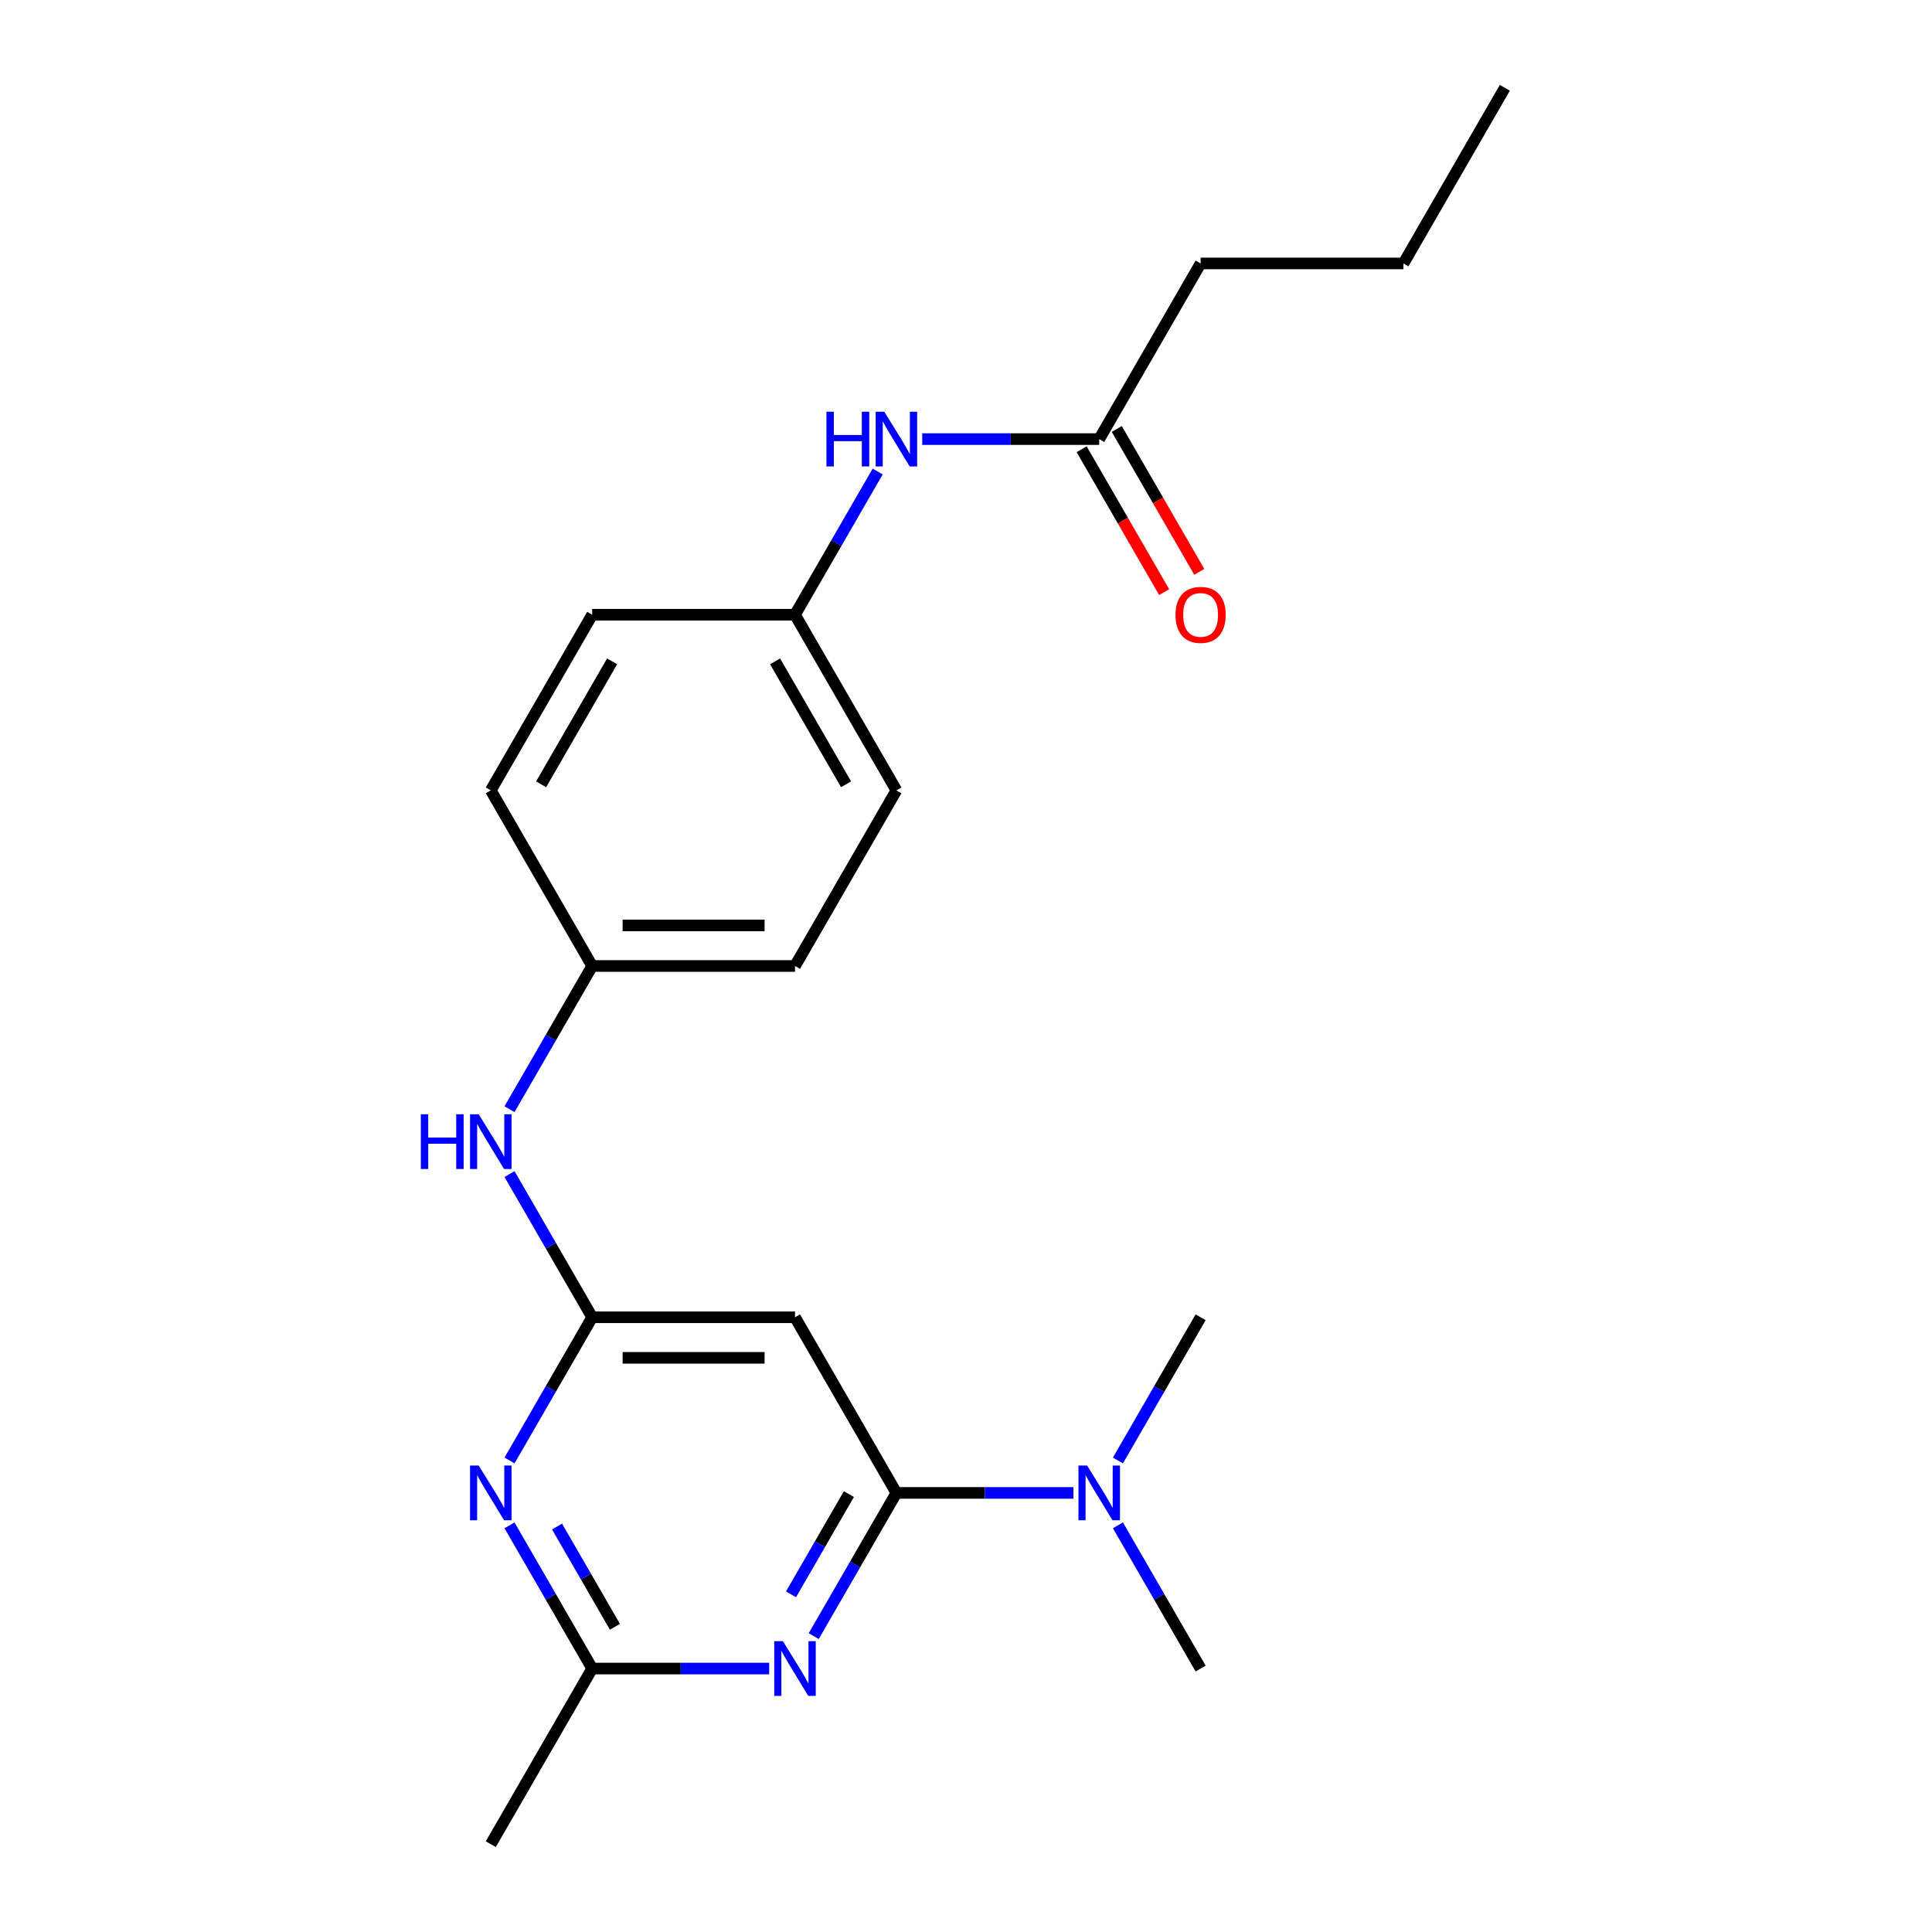 <?xml version='1.0' encoding='iso-8859-1'?>
<svg version='1.1' baseProfile='full'
              xmlns='http://www.w3.org/2000/svg'
                      xmlns:rdkit='http://www.rdkit.org/xml'
                      xmlns:xlink='http://www.w3.org/1999/xlink'
                  xml:space='preserve'
width='1000px' height='1000px' viewBox='0 0 1000 1000'>
<!-- END OF HEADER -->
<rect style='opacity:1.0;fill:#FFFFFF;stroke:none' width='1000' height='1000' x='0' y='0'> </rect>
<path class='bond-0' d='M 463.977,772.727 L 442.579,809.79' style='fill:none;fill-rule:evenodd;stroke:#000000;stroke-width:6px;stroke-linecap:butt;stroke-linejoin:miter;stroke-opacity:1' />
<path class='bond-0' d='M 442.579,809.79 L 421.181,846.852' style='fill:none;fill-rule:evenodd;stroke:#0000FF;stroke-width:6px;stroke-linecap:butt;stroke-linejoin:miter;stroke-opacity:1' />
<path class='bond-0' d='M 439.376,773.349 L 424.397,799.292' style='fill:none;fill-rule:evenodd;stroke:#000000;stroke-width:6px;stroke-linecap:butt;stroke-linejoin:miter;stroke-opacity:1' />
<path class='bond-0' d='M 424.397,799.292 L 409.419,825.236' style='fill:none;fill-rule:evenodd;stroke:#0000FF;stroke-width:6px;stroke-linecap:butt;stroke-linejoin:miter;stroke-opacity:1' />
<path class='bond-3' d='M 463.977,772.727 L 411.491,681.818' style='fill:none;fill-rule:evenodd;stroke:#000000;stroke-width:6px;stroke-linecap:butt;stroke-linejoin:miter;stroke-opacity:1' />
<path class='bond-6' d='M 463.977,772.727 L 509.781,772.727' style='fill:none;fill-rule:evenodd;stroke:#000000;stroke-width:6px;stroke-linecap:butt;stroke-linejoin:miter;stroke-opacity:1' />
<path class='bond-6' d='M 509.781,772.727 L 555.586,772.727' style='fill:none;fill-rule:evenodd;stroke:#0000FF;stroke-width:6px;stroke-linecap:butt;stroke-linejoin:miter;stroke-opacity:1' />
<path class='bond-4' d='M 398.127,863.636 L 352.322,863.636' style='fill:none;fill-rule:evenodd;stroke:#0000FF;stroke-width:6px;stroke-linecap:butt;stroke-linejoin:miter;stroke-opacity:1' />
<path class='bond-4' d='M 352.322,863.636 L 306.518,863.636' style='fill:none;fill-rule:evenodd;stroke:#000000;stroke-width:6px;stroke-linecap:butt;stroke-linejoin:miter;stroke-opacity:1' />
<path class='bond-1' d='M 306.518,681.818 L 411.491,681.818' style='fill:none;fill-rule:evenodd;stroke:#000000;stroke-width:6px;stroke-linecap:butt;stroke-linejoin:miter;stroke-opacity:1' />
<path class='bond-1' d='M 322.264,702.813 L 395.745,702.813' style='fill:none;fill-rule:evenodd;stroke:#000000;stroke-width:6px;stroke-linecap:butt;stroke-linejoin:miter;stroke-opacity:1' />
<path class='bond-2' d='M 306.518,681.818 L 285.12,718.881' style='fill:none;fill-rule:evenodd;stroke:#000000;stroke-width:6px;stroke-linecap:butt;stroke-linejoin:miter;stroke-opacity:1' />
<path class='bond-2' d='M 285.12,718.881 L 263.722,755.943' style='fill:none;fill-rule:evenodd;stroke:#0000FF;stroke-width:6px;stroke-linecap:butt;stroke-linejoin:miter;stroke-opacity:1' />
<path class='bond-5' d='M 306.518,681.818 L 285.12,644.756' style='fill:none;fill-rule:evenodd;stroke:#000000;stroke-width:6px;stroke-linecap:butt;stroke-linejoin:miter;stroke-opacity:1' />
<path class='bond-5' d='M 285.12,644.756 L 263.722,607.693' style='fill:none;fill-rule:evenodd;stroke:#0000FF;stroke-width:6px;stroke-linecap:butt;stroke-linejoin:miter;stroke-opacity:1' />
<path class='bond-22' d='M 263.722,789.512 L 285.12,826.574' style='fill:none;fill-rule:evenodd;stroke:#0000FF;stroke-width:6px;stroke-linecap:butt;stroke-linejoin:miter;stroke-opacity:1' />
<path class='bond-22' d='M 285.12,826.574 L 306.518,863.636' style='fill:none;fill-rule:evenodd;stroke:#000000;stroke-width:6px;stroke-linecap:butt;stroke-linejoin:miter;stroke-opacity:1' />
<path class='bond-22' d='M 288.323,790.133 L 303.302,816.077' style='fill:none;fill-rule:evenodd;stroke:#0000FF;stroke-width:6px;stroke-linecap:butt;stroke-linejoin:miter;stroke-opacity:1' />
<path class='bond-22' d='M 303.302,816.077 L 318.281,842.02' style='fill:none;fill-rule:evenodd;stroke:#000000;stroke-width:6px;stroke-linecap:butt;stroke-linejoin:miter;stroke-opacity:1' />
<path class='bond-16' d='M 306.518,863.636 L 254.032,954.545' style='fill:none;fill-rule:evenodd;stroke:#000000;stroke-width:6px;stroke-linecap:butt;stroke-linejoin:miter;stroke-opacity:1' />
<path class='bond-10' d='M 263.722,574.125 L 285.12,537.062' style='fill:none;fill-rule:evenodd;stroke:#0000FF;stroke-width:6px;stroke-linecap:butt;stroke-linejoin:miter;stroke-opacity:1' />
<path class='bond-10' d='M 285.12,537.062 L 306.518,500' style='fill:none;fill-rule:evenodd;stroke:#000000;stroke-width:6px;stroke-linecap:butt;stroke-linejoin:miter;stroke-opacity:1' />
<path class='bond-18' d='M 578.64,789.512 L 600.038,826.574' style='fill:none;fill-rule:evenodd;stroke:#0000FF;stroke-width:6px;stroke-linecap:butt;stroke-linejoin:miter;stroke-opacity:1' />
<path class='bond-18' d='M 600.038,826.574 L 621.436,863.636' style='fill:none;fill-rule:evenodd;stroke:#000000;stroke-width:6px;stroke-linecap:butt;stroke-linejoin:miter;stroke-opacity:1' />
<path class='bond-19' d='M 578.64,755.943 L 600.038,718.881' style='fill:none;fill-rule:evenodd;stroke:#0000FF;stroke-width:6px;stroke-linecap:butt;stroke-linejoin:miter;stroke-opacity:1' />
<path class='bond-19' d='M 600.038,718.881 L 621.436,681.818' style='fill:none;fill-rule:evenodd;stroke:#000000;stroke-width:6px;stroke-linecap:butt;stroke-linejoin:miter;stroke-opacity:1' />
<path class='bond-7' d='M 568.95,227.273 L 523.146,227.273' style='fill:none;fill-rule:evenodd;stroke:#000000;stroke-width:6px;stroke-linecap:butt;stroke-linejoin:miter;stroke-opacity:1' />
<path class='bond-7' d='M 523.146,227.273 L 477.342,227.273' style='fill:none;fill-rule:evenodd;stroke:#0000FF;stroke-width:6px;stroke-linecap:butt;stroke-linejoin:miter;stroke-opacity:1' />
<path class='bond-9' d='M 559.859,232.521 L 581.211,269.504' style='fill:none;fill-rule:evenodd;stroke:#000000;stroke-width:6px;stroke-linecap:butt;stroke-linejoin:miter;stroke-opacity:1' />
<path class='bond-9' d='M 581.211,269.504 L 602.563,306.486' style='fill:none;fill-rule:evenodd;stroke:#FF0000;stroke-width:6px;stroke-linecap:butt;stroke-linejoin:miter;stroke-opacity:1' />
<path class='bond-9' d='M 578.041,222.024 L 599.393,259.006' style='fill:none;fill-rule:evenodd;stroke:#000000;stroke-width:6px;stroke-linecap:butt;stroke-linejoin:miter;stroke-opacity:1' />
<path class='bond-9' d='M 599.393,259.006 L 620.745,295.989' style='fill:none;fill-rule:evenodd;stroke:#FF0000;stroke-width:6px;stroke-linecap:butt;stroke-linejoin:miter;stroke-opacity:1' />
<path class='bond-17' d='M 568.95,227.273 L 621.436,136.364' style='fill:none;fill-rule:evenodd;stroke:#000000;stroke-width:6px;stroke-linecap:butt;stroke-linejoin:miter;stroke-opacity:1' />
<path class='bond-8' d='M 454.287,244.057 L 432.889,281.119' style='fill:none;fill-rule:evenodd;stroke:#0000FF;stroke-width:6px;stroke-linecap:butt;stroke-linejoin:miter;stroke-opacity:1' />
<path class='bond-8' d='M 432.889,281.119 L 411.491,318.182' style='fill:none;fill-rule:evenodd;stroke:#000000;stroke-width:6px;stroke-linecap:butt;stroke-linejoin:miter;stroke-opacity:1' />
<path class='bond-12' d='M 306.518,500 L 254.032,409.091' style='fill:none;fill-rule:evenodd;stroke:#000000;stroke-width:6px;stroke-linecap:butt;stroke-linejoin:miter;stroke-opacity:1' />
<path class='bond-14' d='M 306.518,500 L 411.491,500' style='fill:none;fill-rule:evenodd;stroke:#000000;stroke-width:6px;stroke-linecap:butt;stroke-linejoin:miter;stroke-opacity:1' />
<path class='bond-14' d='M 322.264,479.005 L 395.745,479.005' style='fill:none;fill-rule:evenodd;stroke:#000000;stroke-width:6px;stroke-linecap:butt;stroke-linejoin:miter;stroke-opacity:1' />
<path class='bond-11' d='M 411.491,318.182 L 463.977,409.091' style='fill:none;fill-rule:evenodd;stroke:#000000;stroke-width:6px;stroke-linecap:butt;stroke-linejoin:miter;stroke-opacity:1' />
<path class='bond-11' d='M 401.182,342.315 L 437.922,405.952' style='fill:none;fill-rule:evenodd;stroke:#000000;stroke-width:6px;stroke-linecap:butt;stroke-linejoin:miter;stroke-opacity:1' />
<path class='bond-23' d='M 411.491,318.182 L 306.518,318.182' style='fill:none;fill-rule:evenodd;stroke:#000000;stroke-width:6px;stroke-linecap:butt;stroke-linejoin:miter;stroke-opacity:1' />
<path class='bond-15' d='M 254.032,409.091 L 306.518,318.182' style='fill:none;fill-rule:evenodd;stroke:#000000;stroke-width:6px;stroke-linecap:butt;stroke-linejoin:miter;stroke-opacity:1' />
<path class='bond-15' d='M 280.086,405.952 L 316.827,342.315' style='fill:none;fill-rule:evenodd;stroke:#000000;stroke-width:6px;stroke-linecap:butt;stroke-linejoin:miter;stroke-opacity:1' />
<path class='bond-13' d='M 463.977,409.091 L 411.491,500' style='fill:none;fill-rule:evenodd;stroke:#000000;stroke-width:6px;stroke-linecap:butt;stroke-linejoin:miter;stroke-opacity:1' />
<path class='bond-20' d='M 621.436,136.364 L 726.409,136.364' style='fill:none;fill-rule:evenodd;stroke:#000000;stroke-width:6px;stroke-linecap:butt;stroke-linejoin:miter;stroke-opacity:1' />
<path class='bond-21' d='M 726.409,136.364 L 778.896,45.455' style='fill:none;fill-rule:evenodd;stroke:#000000;stroke-width:6px;stroke-linecap:butt;stroke-linejoin:miter;stroke-opacity:1' />
<path  class='atom-1' d='M 405.231 849.476
L 414.511 864.476
Q 415.431 865.956, 416.911 868.636
Q 418.391 871.316, 418.471 871.476
L 418.471 849.476
L 422.231 849.476
L 422.231 877.796
L 418.351 877.796
L 408.391 861.396
Q 407.231 859.476, 405.991 857.276
Q 404.791 855.076, 404.431 854.396
L 404.431 877.796
L 400.751 877.796
L 400.751 849.476
L 405.231 849.476
' fill='#0000FF'/>
<path  class='atom-3' d='M 247.772 758.567
L 257.052 773.567
Q 257.972 775.047, 259.452 777.727
Q 260.932 780.407, 261.012 780.567
L 261.012 758.567
L 264.772 758.567
L 264.772 786.887
L 260.892 786.887
L 250.932 770.487
Q 249.772 768.567, 248.532 766.367
Q 247.332 764.167, 246.972 763.487
L 246.972 786.887
L 243.292 786.887
L 243.292 758.567
L 247.772 758.567
' fill='#0000FF'/>
<path  class='atom-6' d='M 217.812 576.749
L 221.652 576.749
L 221.652 588.789
L 236.132 588.789
L 236.132 576.749
L 239.972 576.749
L 239.972 605.069
L 236.132 605.069
L 236.132 591.989
L 221.652 591.989
L 221.652 605.069
L 217.812 605.069
L 217.812 576.749
' fill='#0000FF'/>
<path  class='atom-6' d='M 247.772 576.749
L 257.052 591.749
Q 257.972 593.229, 259.452 595.909
Q 260.932 598.589, 261.012 598.749
L 261.012 576.749
L 264.772 576.749
L 264.772 605.069
L 260.892 605.069
L 250.932 588.669
Q 249.772 586.749, 248.532 584.549
Q 247.332 582.349, 246.972 581.669
L 246.972 605.069
L 243.292 605.069
L 243.292 576.749
L 247.772 576.749
' fill='#0000FF'/>
<path  class='atom-7' d='M 562.69 758.567
L 571.97 773.567
Q 572.89 775.047, 574.37 777.727
Q 575.85 780.407, 575.93 780.567
L 575.93 758.567
L 579.69 758.567
L 579.69 786.887
L 575.81 786.887
L 565.85 770.487
Q 564.69 768.567, 563.45 766.367
Q 562.25 764.167, 561.89 763.487
L 561.89 786.887
L 558.21 786.887
L 558.21 758.567
L 562.69 758.567
' fill='#0000FF'/>
<path  class='atom-9' d='M 427.757 213.113
L 431.597 213.113
L 431.597 225.153
L 446.077 225.153
L 446.077 213.113
L 449.917 213.113
L 449.917 241.433
L 446.077 241.433
L 446.077 228.353
L 431.597 228.353
L 431.597 241.433
L 427.757 241.433
L 427.757 213.113
' fill='#0000FF'/>
<path  class='atom-9' d='M 457.717 213.113
L 466.997 228.113
Q 467.917 229.593, 469.397 232.273
Q 470.877 234.953, 470.957 235.113
L 470.957 213.113
L 474.717 213.113
L 474.717 241.433
L 470.837 241.433
L 460.877 225.033
Q 459.717 223.113, 458.477 220.913
Q 457.277 218.713, 456.917 218.033
L 456.917 241.433
L 453.237 241.433
L 453.237 213.113
L 457.717 213.113
' fill='#0000FF'/>
<path  class='atom-10' d='M 608.436 318.262
Q 608.436 311.462, 611.796 307.662
Q 615.156 303.862, 621.436 303.862
Q 627.716 303.862, 631.076 307.662
Q 634.436 311.462, 634.436 318.262
Q 634.436 325.142, 631.036 329.062
Q 627.636 332.942, 621.436 332.942
Q 615.196 332.942, 611.796 329.062
Q 608.436 325.182, 608.436 318.262
M 621.436 329.742
Q 625.756 329.742, 628.076 326.862
Q 630.436 323.942, 630.436 318.262
Q 630.436 312.702, 628.076 309.902
Q 625.756 307.062, 621.436 307.062
Q 617.116 307.062, 614.756 309.862
Q 612.436 312.662, 612.436 318.262
Q 612.436 323.982, 614.756 326.862
Q 617.116 329.742, 621.436 329.742
' fill='#FF0000'/>
</svg>
